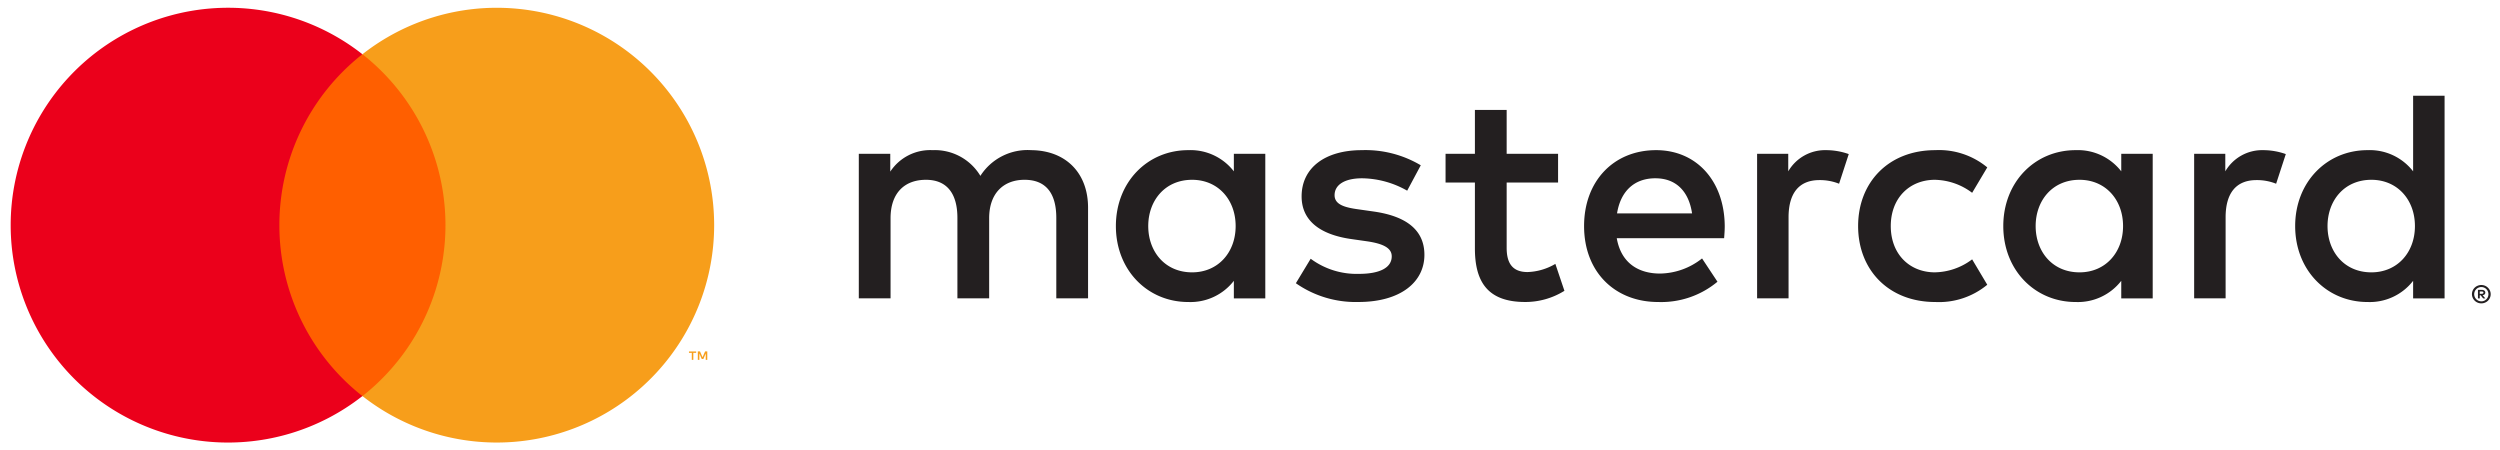 <svg width="161" height="29" fill="none" xmlns="http://www.w3.org/2000/svg"><path d="M70.071 19.214v-5.843c0-2.201-1.402-3.681-3.662-3.701a3.606 3.606 0 0 0-3.272 1.656 3.42 3.42 0 0 0-3.078-1.656 3.079 3.079 0 0 0-2.726 1.383v-1.15h-2.026v9.311h2.045v-5.161c0-1.617.896-2.474 2.279-2.474 1.344 0 2.026.877 2.026 2.454v5.181h2.045v-5.161c0-1.617.935-2.474 2.279-2.474 1.383 0 2.045.877 2.045 2.454v5.181h2.045zm30.269-9.31h-3.311V7.08h-2.045v2.824h-1.89v1.85h1.89V16c0 2.163.837 3.448 3.233 3.448a4.757 4.757 0 0 0 2.532-.72l-.584-1.734a3.74 3.74 0 0 1-1.792.526c-1.013 0-1.344-.624-1.344-1.558v-4.208h3.311v-1.85zm17.277-.234a2.745 2.745 0 0 0-2.454 1.364v-1.13h-2.006v9.31h2.026v-5.22c0-1.538.662-2.396 1.986-2.396.434-.006.864.074 1.267.234l.623-1.909a4.33 4.33 0 0 0-1.442-.253zm-26.12.974A6.962 6.962 0 0 0 87.7 9.67c-2.357 0-3.876 1.13-3.876 2.98 0 1.52 1.13 2.454 3.214 2.747l.954.136c1.11.156 1.636.448 1.636.974 0 .72-.74 1.13-2.123 1.13a4.961 4.961 0 0 1-3.097-.974l-.954 1.577a6.717 6.717 0 0 0 4.032 1.208c2.688 0 4.246-1.266 4.246-3.038 0-1.637-1.227-2.494-3.253-2.786l-.954-.136c-.877-.117-1.578-.292-1.578-.916 0-.681.662-1.09 1.772-1.09 1.02.015 2.019.29 2.903.798l.876-1.636zm54.266-.974a2.747 2.747 0 0 0-2.454 1.364v-1.13h-2.006v9.31h2.026v-5.22c0-1.538.662-2.396 1.986-2.396.434-.006.864.074 1.267.234l.623-1.909a4.33 4.33 0 0 0-1.442-.253zm-26.1 4.889c0 2.825 1.967 4.89 4.967 4.89a4.877 4.877 0 0 0 3.35-1.111l-.974-1.636c-.7.533-1.554.827-2.435.837-1.617-.02-2.805-1.188-2.805-2.98s1.188-2.96 2.805-2.98a4.09 4.09 0 0 1 2.435.838l.974-1.637a4.877 4.877 0 0 0-3.35-1.11c-3 0-4.967 2.065-4.967 4.889zm18.971 0V9.904h-2.025v1.13a3.54 3.54 0 0 0-2.942-1.364c-2.61 0-4.655 2.045-4.655 4.889 0 2.844 2.045 4.89 4.655 4.89a3.534 3.534 0 0 0 2.942-1.364v1.13h2.025v-4.656zm-7.538 0c0-1.636 1.072-2.98 2.825-2.98 1.675 0 2.804 1.285 2.804 2.98s-1.129 2.98-2.804 2.98c-1.753 0-2.825-1.344-2.825-2.98zM106.651 9.67c-2.727 0-4.636 1.987-4.636 4.889 0 2.96 1.987 4.89 4.773 4.89a5.658 5.658 0 0 0 3.817-1.306l-.993-1.5a4.435 4.435 0 0 1-2.708.974c-1.305 0-2.493-.604-2.785-2.279h6.915c.019-.253.039-.506.039-.779-.02-2.902-1.812-4.889-4.422-4.889zm-.039 1.812c1.305 0 2.143.818 2.357 2.259h-4.831c.215-1.344 1.033-2.26 2.474-2.26zm50.819 3.077V6.164h-2.026v4.87a3.533 3.533 0 0 0-2.941-1.364c-2.61 0-4.655 2.045-4.655 4.889 0 2.844 2.045 4.89 4.655 4.89a3.53 3.53 0 0 0 2.941-1.364v1.13h2.026v-4.656zm2.367 3.796a.592.592 0 0 1 .425.173.584.584 0 0 1-.191.962.583.583 0 0 1-.234.047.6.6 0 0 1-.605-.591.59.59 0 0 1 .367-.544.615.615 0 0 1 .238-.047zm0 1.052a.444.444 0 0 0 .323-.135.462.462 0 0 0-.144-.75.46.46 0 1 0-.179.884zm.035-.738a.25.25 0 0 1 .163.048.157.157 0 0 1 .057.128.15.15 0 0 1-.045.112.22.22 0 0 1-.13.054l.18.207h-.141l-.166-.205h-.054v.205h-.117v-.549h.253zm-.136.103v.147h.135a.134.134 0 0 0 .074-.019.063.063 0 0 0 .021-.024.057.057 0 0 0 .006-.031.065.065 0 0 0-.006-.031.07.07 0 0 0-.021-.024.135.135 0 0 0-.074-.018h-.135zm-9.804-4.213c0-1.636 1.071-2.98 2.824-2.98 1.675 0 2.805 1.285 2.805 2.98s-1.13 2.98-2.805 2.98c-1.753 0-2.824-1.344-2.824-2.98zm-68.408 0V9.904H79.46v1.13a3.532 3.532 0 0 0-2.942-1.364c-2.61 0-4.655 2.045-4.655 4.889 0 2.844 2.045 4.89 4.655 4.89a3.532 3.532 0 0 0 2.942-1.364v1.13h2.025v-4.656zm-7.538 0c0-1.636 1.072-2.98 2.825-2.98 1.675 0 2.804 1.285 2.804 2.98s-1.13 2.98-2.804 2.98c-1.753 0-2.825-1.344-2.825-2.98z" fill="#231F20"/><path d="M29.466 3.494h-12.25v22.014h12.25V3.494z" fill="#FF5F00"/><path d="M17.992 14.5a13.976 13.976 0 0 1 5.347-11.007 14 14 0 1 0 0 22.014A13.975 13.975 0 0 1 17.992 14.5z" fill="#EB001B"/><path d="M45.992 14.5a14 14 0 0 1-22.65 11.007 14.004 14.004 0 0 0 0-22.014A14 14 0 0 1 45.992 14.5zM44.65 23.175v-.45h.182v-.092h-.463v.091h.182v.451h.1zm.899 0v-.543h-.142l-.163.374-.163-.374h-.142v.543h.1v-.41l.153.354h.104l.153-.355v.411h.1z" fill="#F79E1B"/></svg>